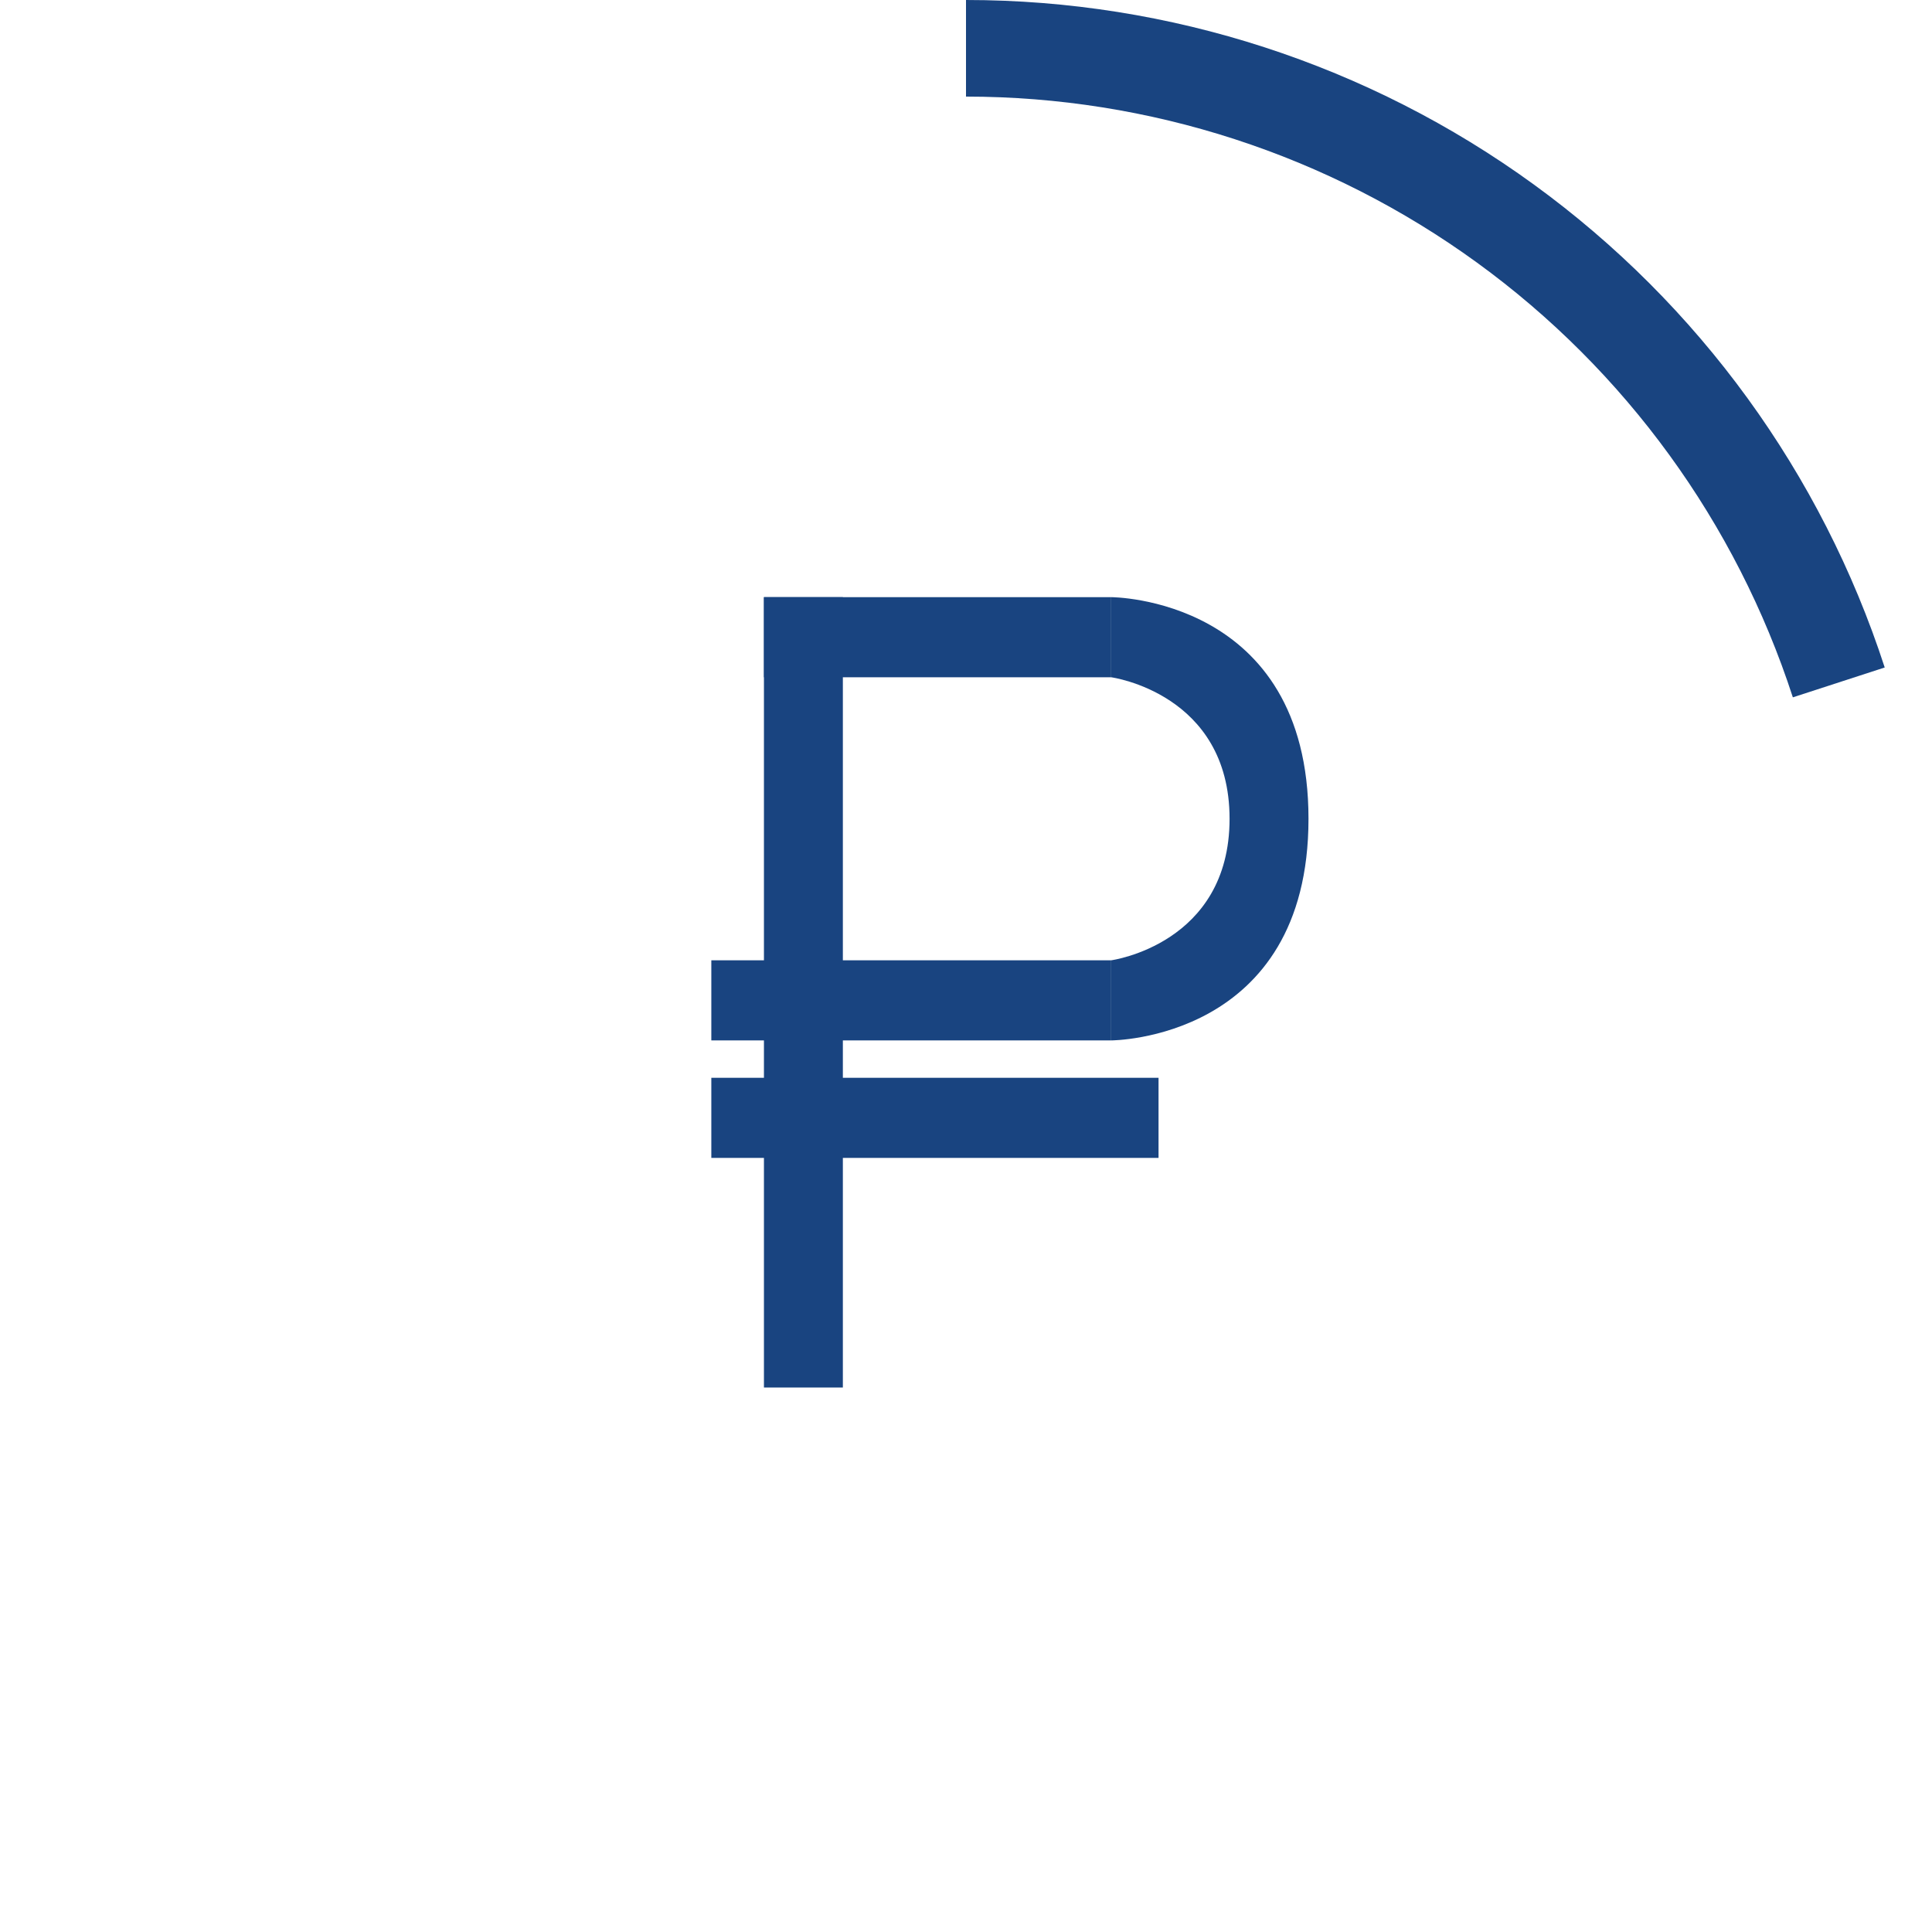 <?xml version="1.0" encoding="UTF-8"?> <svg xmlns="http://www.w3.org/2000/svg" width="220" height="220" viewBox="0 0 220 220" fill="none"> <path d="M110 0C133.23 2.77012e-07 155.863 7.354 174.656 21.008C193.45 34.662 207.438 53.915 214.616 76.008L204.155 79.407C197.694 59.524 185.105 42.196 168.191 29.907C151.277 17.619 130.907 11 110 11L110 0Z" fill="#194480"></path> <rect x="86.991" y="68" width="8.987" height="90" fill="#194480"></rect> <rect x="81" y="122.73" width="50.925" height="9.122" fill="#194480"></rect> <rect x="81" y="109.351" width="45.533" height="9.122" fill="#194480"></rect> <rect x="86.991" y="68" width="39.542" height="9.122" fill="#194480"></rect> <path d="M126.533 109.351V118.473C126.533 118.473 149 118.473 149 93.237C149 68 126.533 68 126.533 68V77.122C126.533 77.122 140.013 78.946 140.013 93.237C140.013 107.527 126.533 109.351 126.533 109.351Z" fill="#194480"></path> </svg> 